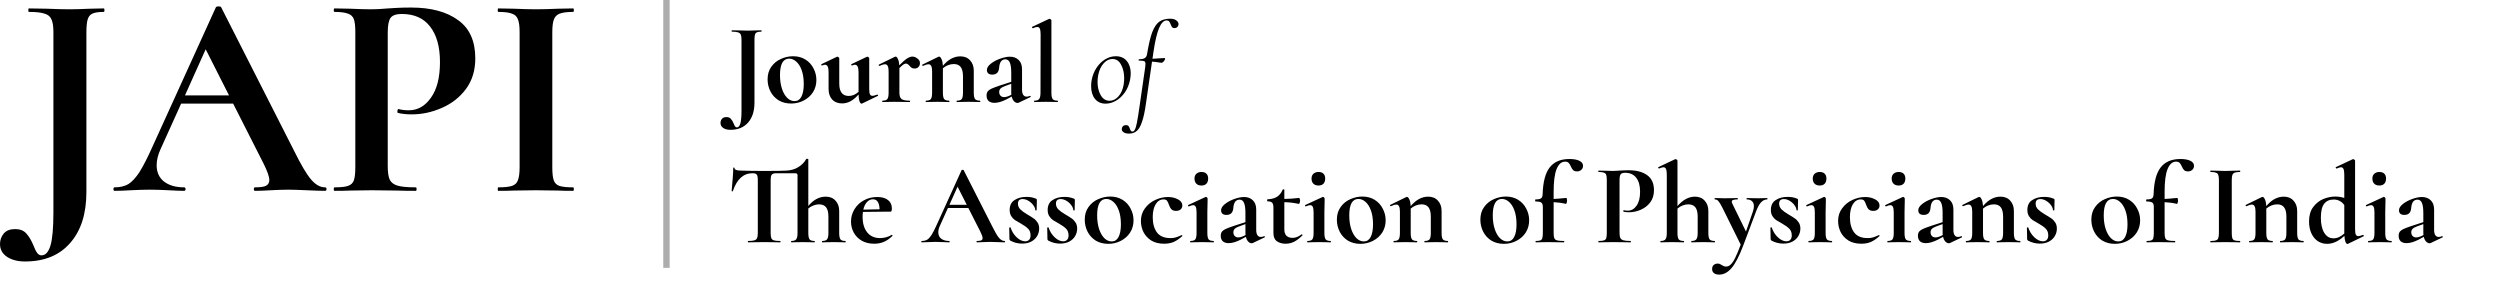 <svg width="392" height="44" viewBox="0 0 392 44" fill="none" xmlns="http://www.w3.org/2000/svg">
<line x1="104.5" x2="104.5" y2="42" stroke="#ADADAD"/>
<path d="M119.364 4.75C119.4 4.75 119.418 4.786 119.418 4.858C119.418 4.93 119.4 4.966 119.364 4.966C119.052 4.966 118.818 5.002 118.662 5.074C118.518 5.146 118.422 5.272 118.374 5.452C118.326 5.62 118.302 5.884 118.302 6.244V16.072C118.302 17.416 117.966 18.466 117.294 19.222C116.634 19.978 115.71 20.356 114.522 20.356C114.066 20.356 113.694 20.26 113.406 20.068C113.118 19.876 112.974 19.612 112.974 19.276C112.974 19.036 113.052 18.82 113.208 18.628C113.364 18.448 113.598 18.358 113.91 18.358C114.21 18.358 114.438 18.448 114.594 18.628C114.762 18.808 114.912 19.06 115.044 19.384C115.116 19.576 115.188 19.72 115.26 19.816C115.332 19.924 115.422 19.978 115.53 19.978C115.782 19.978 115.968 19.774 116.088 19.366C116.208 18.958 116.268 18.28 116.268 17.332V6.208C116.268 5.848 116.226 5.584 116.142 5.416C116.07 5.248 115.932 5.134 115.728 5.074C115.524 5.002 115.2 4.966 114.756 4.966C114.732 4.966 114.72 4.93 114.72 4.858C114.72 4.786 114.732 4.75 114.756 4.75L115.872 4.768C116.448 4.792 116.91 4.804 117.258 4.804C117.594 4.804 118.014 4.792 118.518 4.768L119.364 4.75ZM124.049 16.234C123.305 16.234 122.651 16.066 122.087 15.73C121.535 15.382 121.109 14.92 120.809 14.344C120.509 13.756 120.359 13.12 120.359 12.436C120.359 11.656 120.557 10.996 120.953 10.456C121.349 9.904 121.853 9.496 122.465 9.232C123.077 8.956 123.707 8.818 124.355 8.818C125.099 8.818 125.747 8.992 126.299 9.34C126.851 9.688 127.271 10.15 127.559 10.726C127.859 11.29 128.009 11.896 128.009 12.544C128.009 13.264 127.829 13.906 127.469 14.47C127.109 15.022 126.623 15.454 126.011 15.766C125.411 16.078 124.757 16.234 124.049 16.234ZM124.589 15.856C125.057 15.856 125.411 15.628 125.651 15.172C125.903 14.704 126.029 14.038 126.029 13.174C126.029 12.334 125.921 11.614 125.705 11.014C125.489 10.414 125.207 9.964 124.859 9.664C124.511 9.352 124.139 9.196 123.743 9.196C122.783 9.196 122.303 10.054 122.303 11.77C122.303 12.574 122.405 13.288 122.609 13.912C122.813 14.524 123.089 15.004 123.437 15.352C123.785 15.688 124.169 15.856 124.589 15.856ZM137.572 14.83C137.608 14.83 137.638 14.86 137.662 14.92C137.698 14.98 137.698 15.016 137.662 15.028L135.178 16.234C135.154 16.246 135.124 16.252 135.088 16.252C134.968 16.252 134.86 16.126 134.764 15.874C134.68 15.61 134.632 15.256 134.62 14.812C133.828 15.748 132.97 16.216 132.046 16.216C131.386 16.216 130.864 16.012 130.48 15.604C130.108 15.184 129.922 14.638 129.922 13.966V11.32C129.922 10.54 129.736 10.15 129.364 10.15C129.232 10.15 129.082 10.192 128.914 10.276H128.896C128.848 10.276 128.812 10.246 128.788 10.186C128.764 10.114 128.77 10.072 128.806 10.06L131.218 8.908L131.308 8.89C131.368 8.89 131.428 8.92 131.488 8.98C131.56 9.028 131.596 9.076 131.596 9.124V13.102C131.596 14.398 132.094 15.046 133.09 15.046C133.354 15.046 133.618 14.992 133.882 14.884C134.158 14.764 134.404 14.602 134.62 14.398V11.32C134.62 10.54 134.434 10.15 134.062 10.15C133.93 10.15 133.774 10.192 133.594 10.276H133.576C133.54 10.276 133.51 10.246 133.486 10.186C133.462 10.114 133.468 10.072 133.504 10.06L135.916 8.908C135.94 8.896 135.97 8.89 136.006 8.89C136.066 8.89 136.126 8.92 136.186 8.98C136.258 9.028 136.294 9.076 136.294 9.124V13.912C136.294 14.32 136.33 14.608 136.402 14.776C136.486 14.944 136.618 15.028 136.798 15.028C136.966 15.028 137.212 14.962 137.536 14.83H137.572ZM143.06 8.872C143.336 8.872 143.6 8.974 143.852 9.178C144.116 9.37 144.248 9.604 144.248 9.88C144.248 10.132 144.17 10.342 144.014 10.51C143.858 10.666 143.654 10.744 143.402 10.744C143.222 10.744 143.072 10.708 142.952 10.636C142.844 10.564 142.73 10.456 142.61 10.312C142.502 10.192 142.406 10.108 142.322 10.06C142.25 10 142.16 9.97 142.052 9.97C141.932 9.97 141.8 10.018 141.656 10.114C141.524 10.198 141.314 10.384 141.026 10.672V14.542C141.026 15.022 141.14 15.352 141.368 15.532C141.596 15.7 142.016 15.784 142.628 15.784C142.676 15.784 142.7 15.82 142.7 15.892C142.7 15.964 142.676 16 142.628 16C142.208 16 141.878 15.994 141.638 15.982L140.18 15.964L139.118 15.982C138.938 15.994 138.692 16 138.38 16C138.344 16 138.326 15.964 138.326 15.892C138.326 15.82 138.344 15.784 138.38 15.784C138.752 15.784 139.004 15.7 139.136 15.532C139.268 15.352 139.334 15.022 139.334 14.542V11.158C139.334 10.786 139.286 10.516 139.19 10.348C139.106 10.168 138.968 10.078 138.776 10.078C138.572 10.078 138.284 10.162 137.912 10.33H137.876C137.84 10.33 137.81 10.3 137.786 10.24C137.774 10.18 137.78 10.144 137.804 10.132L140.306 8.908C140.378 8.884 140.42 8.872 140.432 8.872C140.564 8.872 140.684 8.998 140.792 9.25C140.912 9.49 140.984 9.82 141.008 10.24C141.5 9.736 141.902 9.382 142.214 9.178C142.538 8.974 142.82 8.872 143.06 8.872ZM153.66 15.784C153.696 15.784 153.714 15.82 153.714 15.892C153.714 15.964 153.696 16 153.66 16C153.348 16 153.102 15.994 152.922 15.982L151.842 15.964L150.798 15.982C150.606 15.994 150.354 16 150.042 16C150.006 16 149.988 15.964 149.988 15.892C149.988 15.82 150.006 15.784 150.042 15.784C150.414 15.784 150.666 15.7 150.798 15.532C150.93 15.352 150.996 15.022 150.996 14.542V11.95C150.996 11.302 150.876 10.822 150.636 10.51C150.408 10.198 150.042 10.042 149.538 10.042C149.25 10.042 148.95 10.102 148.638 10.222C148.338 10.342 148.074 10.504 147.846 10.708V14.542C147.846 15.022 147.912 15.352 148.044 15.532C148.188 15.7 148.446 15.784 148.818 15.784C148.854 15.784 148.872 15.82 148.872 15.892C148.872 15.964 148.854 16 148.818 16C148.506 16 148.26 15.994 148.08 15.982L147 15.964L145.938 15.982C145.758 15.994 145.512 16 145.2 16C145.164 16 145.146 15.964 145.146 15.892C145.146 15.82 145.164 15.784 145.2 15.784C145.572 15.784 145.824 15.7 145.956 15.532C146.088 15.352 146.154 15.022 146.154 14.542V11.158C146.154 10.786 146.106 10.516 146.01 10.348C145.926 10.168 145.788 10.078 145.596 10.078C145.392 10.078 145.104 10.162 144.732 10.33H144.696C144.66 10.33 144.63 10.3 144.606 10.24C144.594 10.18 144.6 10.144 144.624 10.132L147.126 8.908C147.198 8.884 147.24 8.872 147.252 8.872C147.384 8.872 147.51 9.004 147.63 9.268C147.75 9.52 147.822 9.868 147.846 10.312C148.674 9.328 149.586 8.836 150.582 8.836C151.23 8.836 151.74 9.046 152.112 9.466C152.496 9.874 152.688 10.414 152.688 11.086V14.542C152.688 15.022 152.754 15.352 152.886 15.532C153.03 15.7 153.288 15.784 153.66 15.784ZM161.515 15.028C161.563 15.028 161.593 15.058 161.605 15.118C161.629 15.166 161.617 15.202 161.569 15.226L159.715 16.108C159.667 16.132 159.607 16.144 159.535 16.144C159.355 16.144 159.175 16.054 158.995 15.874C158.827 15.694 158.707 15.448 158.635 15.136L157.807 15.586C157.495 15.742 157.171 15.874 156.835 15.982C156.499 16.078 156.199 16.126 155.935 16.126C155.551 16.126 155.245 16.03 155.017 15.838C154.801 15.634 154.693 15.346 154.693 14.974C154.693 14.698 154.759 14.476 154.891 14.308C155.035 14.14 155.233 14.002 155.485 13.894C155.749 13.774 156.163 13.618 156.727 13.426L158.563 12.832V11.41C158.563 10.69 158.491 10.162 158.347 9.826C158.203 9.478 157.969 9.304 157.645 9.304C157.357 9.304 157.129 9.412 156.961 9.628C156.793 9.844 156.691 10.198 156.655 10.69C156.583 11.362 156.229 11.698 155.593 11.698C155.029 11.698 154.747 11.452 154.747 10.96C154.747 10.636 154.951 10.312 155.359 9.988C155.767 9.664 156.259 9.4 156.835 9.196C157.411 8.992 157.915 8.89 158.347 8.89C158.911 8.89 159.367 9.058 159.715 9.394C160.075 9.73 160.255 10.222 160.255 10.87V14.056C160.255 14.404 160.315 14.674 160.435 14.866C160.567 15.058 160.747 15.154 160.975 15.154C161.143 15.154 161.317 15.112 161.497 15.028H161.515ZM158.581 14.848C158.569 14.764 158.563 14.638 158.563 14.47V13.138L157.573 13.498C157.249 13.618 157.015 13.75 156.871 13.894C156.739 14.038 156.673 14.212 156.673 14.416C156.673 14.668 156.745 14.866 156.889 15.01C157.033 15.154 157.213 15.226 157.429 15.226C157.693 15.226 157.999 15.142 158.347 14.974L158.581 14.848ZM162.179 16C162.155 16 162.143 15.964 162.143 15.892C162.143 15.82 162.155 15.784 162.179 15.784C162.551 15.784 162.803 15.7 162.935 15.532C163.079 15.352 163.151 15.022 163.151 14.542L163.169 5.398C163.169 4.978 163.127 4.678 163.043 4.498C162.971 4.318 162.839 4.228 162.647 4.228C162.491 4.228 162.263 4.294 161.963 4.426H161.945C161.909 4.426 161.873 4.396 161.837 4.336C161.813 4.264 161.813 4.222 161.837 4.21L164.483 2.968L164.555 2.95C164.615 2.95 164.681 2.98 164.753 3.04C164.825 3.088 164.861 3.136 164.861 3.184V14.542C164.861 15.022 164.927 15.352 165.059 15.532C165.191 15.7 165.443 15.784 165.815 15.784C165.863 15.784 165.887 15.82 165.887 15.892C165.887 15.964 165.863 16 165.815 16C165.515 16 165.275 15.994 165.095 15.982L163.997 15.964L162.917 15.982C162.737 15.994 162.491 16 162.179 16ZM173.356 16.252C172.648 16.252 172.09 16 171.682 15.496C171.286 14.992 171.088 14.332 171.088 13.516C171.088 13.144 171.118 12.814 171.178 12.526C171.31 11.83 171.562 11.2 171.934 10.636C172.306 10.072 172.756 9.628 173.284 9.304C173.812 8.98 174.37 8.818 174.958 8.818C175.702 8.818 176.278 9.07 176.686 9.574C177.094 10.066 177.298 10.708 177.298 11.5C177.298 11.836 177.262 12.178 177.19 12.526C177.046 13.258 176.776 13.912 176.38 14.488C175.984 15.052 175.516 15.49 174.976 15.802C174.448 16.102 173.908 16.252 173.356 16.252ZM173.986 15.802C174.49 15.802 174.946 15.58 175.354 15.136C175.762 14.692 176.038 14.086 176.182 13.318C176.242 12.934 176.272 12.586 176.272 12.274C176.272 11.446 176.11 10.738 175.786 10.15C175.474 9.55 175.024 9.25 174.436 9.25C173.92 9.25 173.458 9.478 173.05 9.934C172.642 10.378 172.36 10.984 172.204 11.752C172.132 12.112 172.096 12.478 172.096 12.85C172.096 13.654 172.264 14.35 172.6 14.938C172.936 15.514 173.398 15.802 173.986 15.802ZM183.498 2.932C183.918 2.932 184.242 3.028 184.47 3.22C184.71 3.4 184.818 3.616 184.794 3.868C184.758 4.048 184.68 4.186 184.56 4.282C184.452 4.366 184.32 4.408 184.164 4.408C183.996 4.408 183.87 4.36 183.786 4.264C183.714 4.168 183.636 4.012 183.552 3.796C183.48 3.604 183.402 3.46 183.318 3.364C183.234 3.256 183.108 3.202 182.94 3.202C182.472 3.202 182.07 3.61 181.734 4.426C181.398 5.242 181.11 6.466 180.87 8.098L180.708 9.214L181.86 9.142L182.562 9.106C182.67 9.106 182.712 9.16 182.688 9.268C182.652 9.388 182.568 9.52 182.436 9.664C182.316 9.796 182.196 9.856 182.076 9.844L181.698 9.79C181.302 9.718 180.948 9.676 180.636 9.664L179.664 16.378C179.496 17.542 179.298 18.448 179.07 19.096C178.854 19.756 178.584 20.23 178.26 20.518C177.948 20.806 177.54 20.95 177.036 20.95C176.64 20.95 176.346 20.872 176.154 20.716C175.95 20.572 175.866 20.392 175.902 20.176C175.914 20.008 175.98 19.87 176.1 19.762C176.22 19.666 176.37 19.618 176.55 19.618C176.73 19.618 176.862 19.666 176.946 19.762C177.03 19.858 177.102 19.996 177.162 20.176C177.21 20.332 177.264 20.446 177.324 20.518C177.372 20.59 177.456 20.626 177.576 20.626C177.72 20.626 177.84 20.53 177.936 20.338C178.044 20.158 178.152 19.804 178.26 19.276C178.368 18.748 178.5 17.938 178.656 16.846L179.574 10.492C179.598 10.252 179.61 10.096 179.61 10.024C179.61 9.796 179.544 9.652 179.412 9.592C179.28 9.532 179.004 9.502 178.584 9.502C178.548 9.502 178.53 9.472 178.53 9.412C178.53 9.388 178.536 9.364 178.548 9.34C178.572 9.304 178.59 9.286 178.602 9.286C179.022 9.286 179.322 9.226 179.502 9.106C179.694 8.986 179.814 8.776 179.862 8.476C180.102 7 180.366 5.872 180.654 5.092C180.954 4.3 181.32 3.742 181.752 3.418C182.196 3.094 182.778 2.932 183.498 2.932ZM132.54 37.784C132.588 37.784 132.612 37.82 132.612 37.892C132.612 37.964 132.588 38 132.54 38C132.228 38 131.982 37.994 131.802 37.982L130.74 37.964L129.66 37.982C129.48 37.994 129.234 38 128.922 38C128.898 38 128.886 37.964 128.886 37.892C128.886 37.82 128.898 37.784 128.922 37.784C129.294 37.784 129.546 37.7 129.678 37.532C129.822 37.352 129.894 37.022 129.894 36.542V33.95C129.894 33.302 129.774 32.822 129.534 32.51C129.294 32.198 128.922 32.042 128.418 32.042C128.13 32.042 127.836 32.102 127.536 32.222C127.236 32.33 126.972 32.486 126.744 32.69V36.542C126.744 37.022 126.81 37.352 126.942 37.532C127.074 37.7 127.326 37.784 127.698 37.784C127.746 37.784 127.77 37.82 127.77 37.892C127.77 37.964 127.746 38 127.698 38C127.386 38 127.14 37.994 126.96 37.982L125.898 37.964L124.818 37.982C124.638 37.994 124.392 38 124.08 38C124.056 38 124.044 37.964 124.044 37.892C124.044 37.82 124.056 37.784 124.08 37.784C124.452 37.784 124.704 37.7 124.836 37.532C124.98 37.352 125.052 37.022 125.052 36.542V27.47C125.052 27.35 125.022 27.272 124.962 27.236C124.914 27.188 124.818 27.164 124.674 27.164H121.704C121.356 27.164 121.122 27.242 121.002 27.398C120.894 27.542 120.84 27.824 120.84 28.244V36.542C120.84 36.914 120.876 37.184 120.948 37.352C121.02 37.52 121.158 37.634 121.362 37.694C121.566 37.754 121.89 37.784 122.334 37.784C122.37 37.784 122.388 37.82 122.388 37.892C122.388 37.964 122.37 38 122.334 38C121.902 38 121.56 37.994 121.308 37.982L119.814 37.964L118.356 37.982C118.104 37.994 117.756 38 117.312 38C117.276 38 117.258 37.964 117.258 37.892C117.258 37.82 117.276 37.784 117.312 37.784C117.744 37.784 118.062 37.754 118.266 37.694C118.482 37.634 118.626 37.52 118.698 37.352C118.782 37.172 118.824 36.902 118.824 36.542V28.208C118.824 27.8 118.77 27.524 118.662 27.38C118.554 27.236 118.332 27.164 117.996 27.164C116.568 27.164 115.542 28.094 114.918 29.954C114.906 29.99 114.87 30.008 114.81 30.008C114.75 29.996 114.72 29.972 114.72 29.936C114.768 29.456 114.822 28.838 114.882 28.082C114.942 27.314 114.972 26.738 114.972 26.354C114.972 26.294 115.002 26.264 115.062 26.264C115.134 26.264 115.17 26.294 115.17 26.354C115.17 26.618 115.512 26.75 116.196 26.75C117.228 26.786 118.434 26.804 119.814 26.804C121.65 26.804 122.814 26.786 123.306 26.75C124.038 26.714 124.668 26.528 125.196 26.192C125.736 25.856 126.138 25.442 126.402 24.95C126.426 24.914 126.474 24.896 126.546 24.896C126.678 24.896 126.744 24.926 126.744 24.986V32.294C127.128 31.826 127.548 31.466 128.004 31.214C128.472 30.962 128.964 30.836 129.48 30.836C130.128 30.836 130.638 31.046 131.01 31.466C131.394 31.874 131.586 32.414 131.586 33.086V36.542C131.586 37.022 131.652 37.352 131.784 37.532C131.916 37.7 132.168 37.784 132.54 37.784ZM139.845 36.812C139.869 36.812 139.893 36.836 139.917 36.884C139.953 36.932 139.959 36.968 139.935 36.992C139.491 37.424 139.041 37.736 138.585 37.928C138.129 38.12 137.631 38.216 137.091 38.216C136.335 38.216 135.681 38.06 135.129 37.748C134.577 37.424 134.157 36.998 133.869 36.47C133.581 35.93 133.437 35.354 133.437 34.742C133.437 34.046 133.617 33.404 133.977 32.816C134.337 32.216 134.829 31.748 135.453 31.412C136.077 31.064 136.773 30.89 137.541 30.89C138.285 30.89 138.855 31.052 139.251 31.376C139.647 31.688 139.845 32.12 139.845 32.672C139.845 33.02 139.779 33.194 139.647 33.194H138.549L135.309 33.23C135.273 33.458 135.255 33.71 135.255 33.986C135.255 35.018 135.495 35.834 135.975 36.434C136.467 37.034 137.139 37.334 137.991 37.334C138.291 37.334 138.603 37.292 138.927 37.208C139.251 37.124 139.545 36.998 139.809 36.83L139.845 36.812ZM136.875 31.25C136.515 31.25 136.203 31.394 135.939 31.682C135.675 31.97 135.483 32.366 135.363 32.87L137.919 32.816C137.883 31.772 137.535 31.25 136.875 31.25ZM157.51 37.784C157.57 37.784 157.6 37.82 157.6 37.892C157.6 37.964 157.57 38 157.51 38C157.27 38 156.898 37.988 156.394 37.964C155.866 37.94 155.488 37.928 155.26 37.928C154.96 37.928 154.594 37.94 154.162 37.964C153.754 37.988 153.43 38 153.19 38C153.142 38 153.118 37.964 153.118 37.892C153.118 37.82 153.142 37.784 153.19 37.784C153.502 37.784 153.724 37.754 153.856 37.694C154 37.622 154.072 37.502 154.072 37.334C154.072 37.13 153.952 36.788 153.712 36.308L151.84 32.618H148.636L147.358 35.444C147.202 35.792 147.124 36.116 147.124 36.416C147.124 36.848 147.274 37.184 147.574 37.424C147.886 37.664 148.3 37.784 148.816 37.784C148.876 37.784 148.906 37.82 148.906 37.892C148.906 37.964 148.876 38 148.816 38C148.6 38 148.288 37.988 147.88 37.964C147.424 37.94 147.028 37.928 146.692 37.928C146.368 37.928 145.978 37.94 145.522 37.964C145.114 37.988 144.784 38 144.532 38C144.484 38 144.46 37.964 144.46 37.892C144.46 37.82 144.484 37.784 144.532 37.784C144.868 37.784 145.15 37.718 145.378 37.586C145.606 37.442 145.834 37.196 146.062 36.848C146.29 36.488 146.56 35.96 146.872 35.264L150.778 26.678C150.802 26.642 150.856 26.624 150.94 26.624C151.036 26.624 151.09 26.642 151.102 26.678L155.602 35.534C156.022 36.386 156.37 36.974 156.646 37.298C156.922 37.622 157.21 37.784 157.51 37.784ZM148.87 32.114H151.588L150.148 29.27L148.87 32.114ZM159.612 31.916C159.612 32.264 159.732 32.564 159.972 32.816C160.224 33.068 160.584 33.332 161.052 33.608C161.508 33.872 161.844 34.082 162.06 34.238C162.288 34.382 162.492 34.592 162.672 34.868C162.852 35.132 162.942 35.456 162.942 35.84C162.942 36.248 162.84 36.632 162.636 36.992C162.432 37.352 162.126 37.646 161.718 37.874C161.31 38.09 160.824 38.198 160.26 38.198C159.6 38.198 158.976 38.036 158.388 37.712C158.316 37.64 158.28 37.568 158.28 37.496L158.244 35.714C158.244 35.678 158.274 35.66 158.334 35.66C158.406 35.648 158.448 35.654 158.46 35.678C158.652 36.278 158.97 36.788 159.414 37.208C159.858 37.628 160.308 37.838 160.764 37.838C161.016 37.838 161.214 37.76 161.358 37.604C161.514 37.448 161.592 37.22 161.592 36.92C161.592 36.476 161.466 36.128 161.214 35.876C160.962 35.612 160.59 35.342 160.098 35.066C159.678 34.838 159.36 34.652 159.144 34.508C158.928 34.364 158.736 34.16 158.568 33.896C158.4 33.632 158.316 33.308 158.316 32.924C158.316 32.216 158.568 31.7 159.072 31.376C159.576 31.04 160.194 30.872 160.926 30.872C161.202 30.872 161.448 30.89 161.664 30.926C161.892 30.962 162.144 31.034 162.42 31.142C162.528 31.178 162.582 31.244 162.582 31.34C162.582 31.64 162.576 31.874 162.564 32.042L162.546 32.942C162.546 32.978 162.51 32.996 162.438 32.996C162.366 32.996 162.33 32.978 162.33 32.942C162.33 32.714 162.234 32.468 162.042 32.204C161.85 31.928 161.598 31.694 161.286 31.502C160.986 31.31 160.674 31.214 160.35 31.214C159.858 31.214 159.612 31.448 159.612 31.916ZM165.571 31.916C165.571 32.264 165.691 32.564 165.931 32.816C166.183 33.068 166.543 33.332 167.011 33.608C167.467 33.872 167.803 34.082 168.019 34.238C168.247 34.382 168.451 34.592 168.631 34.868C168.811 35.132 168.901 35.456 168.901 35.84C168.901 36.248 168.799 36.632 168.595 36.992C168.391 37.352 168.085 37.646 167.677 37.874C167.269 38.09 166.783 38.198 166.219 38.198C165.559 38.198 164.935 38.036 164.347 37.712C164.275 37.64 164.239 37.568 164.239 37.496L164.203 35.714C164.203 35.678 164.233 35.66 164.293 35.66C164.365 35.648 164.407 35.654 164.419 35.678C164.611 36.278 164.929 36.788 165.373 37.208C165.817 37.628 166.267 37.838 166.723 37.838C166.975 37.838 167.173 37.76 167.317 37.604C167.473 37.448 167.551 37.22 167.551 36.92C167.551 36.476 167.425 36.128 167.173 35.876C166.921 35.612 166.549 35.342 166.057 35.066C165.637 34.838 165.319 34.652 165.103 34.508C164.887 34.364 164.695 34.16 164.527 33.896C164.359 33.632 164.275 33.308 164.275 32.924C164.275 32.216 164.527 31.7 165.031 31.376C165.535 31.04 166.153 30.872 166.885 30.872C167.161 30.872 167.407 30.89 167.623 30.926C167.851 30.962 168.103 31.034 168.379 31.142C168.487 31.178 168.541 31.244 168.541 31.34C168.541 31.64 168.535 31.874 168.523 32.042L168.505 32.942C168.505 32.978 168.469 32.996 168.397 32.996C168.325 32.996 168.289 32.978 168.289 32.942C168.289 32.714 168.193 32.468 168.001 32.204C167.809 31.928 167.557 31.694 167.245 31.502C166.945 31.31 166.633 31.214 166.309 31.214C165.817 31.214 165.571 31.448 165.571 31.916ZM173.778 38.234C173.034 38.234 172.38 38.066 171.816 37.73C171.264 37.382 170.838 36.92 170.538 36.344C170.238 35.756 170.088 35.12 170.088 34.436C170.088 33.656 170.286 32.996 170.682 32.456C171.078 31.904 171.582 31.496 172.194 31.232C172.806 30.956 173.436 30.818 174.084 30.818C174.828 30.818 175.476 30.992 176.028 31.34C176.58 31.688 177 32.15 177.288 32.726C177.588 33.29 177.738 33.896 177.738 34.544C177.738 35.264 177.558 35.906 177.198 36.47C176.838 37.022 176.352 37.454 175.74 37.766C175.14 38.078 174.486 38.234 173.778 38.234ZM174.318 37.856C174.786 37.856 175.14 37.628 175.38 37.172C175.632 36.704 175.758 36.038 175.758 35.174C175.758 34.334 175.65 33.614 175.434 33.014C175.218 32.414 174.936 31.964 174.588 31.664C174.24 31.352 173.868 31.196 173.472 31.196C172.512 31.196 172.032 32.054 172.032 33.77C172.032 34.574 172.134 35.288 172.338 35.912C172.542 36.524 172.818 37.004 173.166 37.352C173.514 37.688 173.898 37.856 174.318 37.856ZM182.53 38.216C181.738 38.216 181.066 38.048 180.514 37.712C179.974 37.364 179.566 36.92 179.29 36.38C179.026 35.828 178.894 35.252 178.894 34.652C178.894 33.896 179.104 33.236 179.524 32.672C179.944 32.096 180.478 31.658 181.126 31.358C181.786 31.046 182.458 30.89 183.142 30.89C183.718 30.89 184.234 31.01 184.69 31.25C185.158 31.49 185.392 31.82 185.392 32.24C185.392 32.468 185.302 32.666 185.122 32.834C184.954 32.99 184.714 33.068 184.402 33.068C184.114 33.068 183.886 32.996 183.718 32.852C183.55 32.696 183.412 32.462 183.304 32.15C183.196 31.814 183.088 31.586 182.98 31.466C182.884 31.334 182.704 31.268 182.44 31.268C181.924 31.268 181.51 31.526 181.198 32.042C180.898 32.546 180.748 33.218 180.748 34.058C180.748 35.054 180.97 35.852 181.414 36.452C181.858 37.04 182.566 37.334 183.538 37.334C183.862 37.334 184.138 37.298 184.366 37.226C184.606 37.154 184.906 37.034 185.266 36.866H185.284C185.32 36.866 185.35 36.884 185.374 36.92C185.41 36.956 185.416 36.986 185.392 37.01C184.948 37.418 184.504 37.724 184.06 37.928C183.616 38.12 183.106 38.216 182.53 38.216ZM186.667 38C186.631 38 186.613 37.964 186.613 37.892C186.613 37.82 186.631 37.784 186.667 37.784C187.039 37.784 187.291 37.7 187.423 37.532C187.555 37.352 187.621 37.022 187.621 36.542V33.32C187.621 32.912 187.579 32.618 187.495 32.438C187.411 32.258 187.273 32.168 187.081 32.168C186.925 32.168 186.703 32.234 186.415 32.366H186.397C186.349 32.366 186.313 32.336 186.289 32.276C186.265 32.204 186.271 32.162 186.307 32.15L189.025 30.89L189.079 30.872C189.139 30.872 189.199 30.902 189.259 30.962C189.319 31.022 189.349 31.076 189.349 31.124V31.52C189.325 32 189.313 32.588 189.313 33.284V36.542C189.313 37.022 189.379 37.352 189.511 37.532C189.655 37.7 189.913 37.784 190.285 37.784C190.321 37.784 190.339 37.82 190.339 37.892C190.339 37.964 190.321 38 190.285 38C189.973 38 189.727 37.994 189.547 37.982L188.467 37.964L187.405 37.982C187.225 37.994 186.979 38 186.667 38ZM188.395 29.09C188.047 29.09 187.777 28.994 187.585 28.802C187.393 28.61 187.297 28.34 187.297 27.992C187.297 27.68 187.393 27.434 187.585 27.254C187.789 27.062 188.059 26.966 188.395 26.966C188.731 26.966 188.989 27.056 189.169 27.236C189.349 27.416 189.439 27.668 189.439 27.992C189.439 28.34 189.349 28.61 189.169 28.802C188.989 28.994 188.731 29.09 188.395 29.09ZM198.235 37.028C198.283 37.028 198.313 37.058 198.325 37.118C198.349 37.166 198.337 37.202 198.289 37.226L196.435 38.108C196.387 38.132 196.327 38.144 196.255 38.144C196.075 38.144 195.895 38.054 195.715 37.874C195.547 37.694 195.427 37.448 195.355 37.136L194.527 37.586C194.215 37.742 193.891 37.874 193.555 37.982C193.219 38.078 192.919 38.126 192.655 38.126C192.271 38.126 191.965 38.03 191.737 37.838C191.521 37.634 191.413 37.346 191.413 36.974C191.413 36.698 191.479 36.476 191.611 36.308C191.755 36.14 191.953 36.002 192.205 35.894C192.469 35.774 192.883 35.618 193.447 35.426L195.283 34.832V33.41C195.283 32.69 195.211 32.162 195.067 31.826C194.923 31.478 194.689 31.304 194.365 31.304C194.077 31.304 193.849 31.412 193.681 31.628C193.513 31.844 193.411 32.198 193.375 32.69C193.303 33.362 192.949 33.698 192.313 33.698C191.749 33.698 191.467 33.452 191.467 32.96C191.467 32.636 191.671 32.312 192.079 31.988C192.487 31.664 192.979 31.4 193.555 31.196C194.131 30.992 194.635 30.89 195.067 30.89C195.631 30.89 196.087 31.058 196.435 31.394C196.795 31.73 196.975 32.222 196.975 32.87V36.056C196.975 36.404 197.035 36.674 197.155 36.866C197.287 37.058 197.467 37.154 197.695 37.154C197.863 37.154 198.037 37.112 198.217 37.028H198.235ZM195.301 36.848C195.289 36.764 195.283 36.638 195.283 36.47V35.138L194.293 35.498C193.969 35.618 193.735 35.75 193.591 35.894C193.459 36.038 193.393 36.212 193.393 36.416C193.393 36.668 193.465 36.866 193.609 37.01C193.753 37.154 193.933 37.226 194.149 37.226C194.413 37.226 194.719 37.142 195.067 36.974L195.301 36.848ZM204.102 36.74C204.15 36.74 204.186 36.764 204.21 36.812C204.246 36.86 204.246 36.896 204.21 36.92C203.766 37.364 203.334 37.694 202.914 37.91C202.494 38.114 202.05 38.216 201.582 38.216C201.054 38.216 200.604 38.09 200.232 37.838C199.86 37.586 199.674 37.16 199.674 36.56V32.564C199.674 32.192 199.608 31.934 199.476 31.79C199.344 31.646 199.104 31.574 198.756 31.574C198.744 31.574 198.726 31.556 198.702 31.52C198.69 31.484 198.684 31.448 198.684 31.412C198.684 31.364 198.69 31.328 198.702 31.304C198.714 31.268 198.732 31.25 198.756 31.25C199.368 31.226 199.86 31.094 200.232 30.854C200.616 30.614 200.91 30.248 201.114 29.756C201.138 29.708 201.186 29.684 201.258 29.684C201.342 29.684 201.384 29.708 201.384 29.756V31.196C202.08 31.184 202.86 31.13 203.724 31.034C203.748 31.034 203.772 31.082 203.796 31.178C203.832 31.262 203.85 31.358 203.85 31.466C203.85 31.586 203.826 31.706 203.778 31.826C203.742 31.934 203.7 31.982 203.652 31.97C202.872 31.802 202.116 31.712 201.384 31.7V35.966C201.384 36.422 201.498 36.758 201.726 36.974C201.966 37.19 202.278 37.298 202.662 37.298C203.142 37.298 203.61 37.118 204.066 36.758L204.102 36.74ZM205.018 38C204.982 38 204.964 37.964 204.964 37.892C204.964 37.82 204.982 37.784 205.018 37.784C205.39 37.784 205.642 37.7 205.774 37.532C205.906 37.352 205.972 37.022 205.972 36.542V33.32C205.972 32.912 205.93 32.618 205.846 32.438C205.762 32.258 205.624 32.168 205.432 32.168C205.276 32.168 205.054 32.234 204.766 32.366H204.748C204.7 32.366 204.664 32.336 204.64 32.276C204.616 32.204 204.622 32.162 204.658 32.15L207.376 30.89L207.43 30.872C207.49 30.872 207.55 30.902 207.61 30.962C207.67 31.022 207.7 31.076 207.7 31.124V31.52C207.676 32 207.664 32.588 207.664 33.284V36.542C207.664 37.022 207.73 37.352 207.862 37.532C208.006 37.7 208.264 37.784 208.636 37.784C208.672 37.784 208.69 37.82 208.69 37.892C208.69 37.964 208.672 38 208.636 38C208.324 38 208.078 37.994 207.898 37.982L206.818 37.964L205.756 37.982C205.576 37.994 205.33 38 205.018 38ZM206.746 29.09C206.398 29.09 206.128 28.994 205.936 28.802C205.744 28.61 205.648 28.34 205.648 27.992C205.648 27.68 205.744 27.434 205.936 27.254C206.14 27.062 206.41 26.966 206.746 26.966C207.082 26.966 207.34 27.056 207.52 27.236C207.7 27.416 207.79 27.668 207.79 27.992C207.79 28.34 207.7 28.61 207.52 28.802C207.34 28.994 207.082 29.09 206.746 29.09ZM213.311 38.234C212.567 38.234 211.913 38.066 211.349 37.73C210.797 37.382 210.371 36.92 210.071 36.344C209.771 35.756 209.621 35.12 209.621 34.436C209.621 33.656 209.819 32.996 210.215 32.456C210.611 31.904 211.115 31.496 211.727 31.232C212.339 30.956 212.969 30.818 213.617 30.818C214.361 30.818 215.009 30.992 215.561 31.34C216.113 31.688 216.533 32.15 216.821 32.726C217.121 33.29 217.271 33.896 217.271 34.544C217.271 35.264 217.091 35.906 216.731 36.47C216.371 37.022 215.885 37.454 215.273 37.766C214.673 38.078 214.019 38.234 213.311 38.234ZM213.851 37.856C214.319 37.856 214.673 37.628 214.913 37.172C215.165 36.704 215.291 36.038 215.291 35.174C215.291 34.334 215.183 33.614 214.967 33.014C214.751 32.414 214.469 31.964 214.121 31.664C213.773 31.352 213.401 31.196 213.005 31.196C212.045 31.196 211.565 32.054 211.565 33.77C211.565 34.574 211.667 35.288 211.871 35.912C212.075 36.524 212.351 37.004 212.699 37.352C213.047 37.688 213.431 37.856 213.851 37.856ZM227.014 37.784C227.05 37.784 227.068 37.82 227.068 37.892C227.068 37.964 227.05 38 227.014 38C226.702 38 226.456 37.994 226.276 37.982L225.196 37.964L224.152 37.982C223.96 37.994 223.708 38 223.396 38C223.36 38 223.342 37.964 223.342 37.892C223.342 37.82 223.36 37.784 223.396 37.784C223.768 37.784 224.02 37.7 224.152 37.532C224.284 37.352 224.35 37.022 224.35 36.542V33.95C224.35 33.302 224.23 32.822 223.99 32.51C223.762 32.198 223.396 32.042 222.892 32.042C222.604 32.042 222.304 32.102 221.992 32.222C221.692 32.342 221.428 32.504 221.2 32.708V36.542C221.2 37.022 221.266 37.352 221.398 37.532C221.542 37.7 221.8 37.784 222.172 37.784C222.208 37.784 222.226 37.82 222.226 37.892C222.226 37.964 222.208 38 222.172 38C221.86 38 221.614 37.994 221.434 37.982L220.354 37.964L219.292 37.982C219.112 37.994 218.866 38 218.554 38C218.518 38 218.5 37.964 218.5 37.892C218.5 37.82 218.518 37.784 218.554 37.784C218.926 37.784 219.178 37.7 219.31 37.532C219.442 37.352 219.508 37.022 219.508 36.542V33.158C219.508 32.786 219.46 32.516 219.364 32.348C219.28 32.168 219.142 32.078 218.95 32.078C218.746 32.078 218.458 32.162 218.086 32.33H218.05C218.014 32.33 217.984 32.3 217.96 32.24C217.948 32.18 217.954 32.144 217.978 32.132L220.48 30.908C220.552 30.884 220.594 30.872 220.606 30.872C220.738 30.872 220.864 31.004 220.984 31.268C221.104 31.52 221.176 31.868 221.2 32.312C222.028 31.328 222.94 30.836 223.936 30.836C224.584 30.836 225.094 31.046 225.466 31.466C225.85 31.874 226.042 32.414 226.042 33.086V36.542C226.042 37.022 226.108 37.352 226.24 37.532C226.384 37.7 226.642 37.784 227.014 37.784ZM235.811 38.234C235.067 38.234 234.413 38.066 233.849 37.73C233.297 37.382 232.871 36.92 232.571 36.344C232.271 35.756 232.121 35.12 232.121 34.436C232.121 33.656 232.319 32.996 232.715 32.456C233.111 31.904 233.615 31.496 234.227 31.232C234.839 30.956 235.469 30.818 236.117 30.818C236.861 30.818 237.509 30.992 238.061 31.34C238.613 31.688 239.033 32.15 239.321 32.726C239.621 33.29 239.771 33.896 239.771 34.544C239.771 35.264 239.591 35.906 239.231 36.47C238.871 37.022 238.385 37.454 237.773 37.766C237.173 38.078 236.519 38.234 235.811 38.234ZM236.351 37.856C236.819 37.856 237.173 37.628 237.413 37.172C237.665 36.704 237.791 36.038 237.791 35.174C237.791 34.334 237.683 33.614 237.467 33.014C237.251 32.414 236.969 31.964 236.621 31.664C236.273 31.352 235.901 31.196 235.505 31.196C234.545 31.196 234.065 32.054 234.065 33.77C234.065 34.574 234.167 35.288 234.371 35.912C234.575 36.524 234.851 37.004 235.199 37.352C235.547 37.688 235.931 37.856 236.351 37.856ZM246.094 24.932C246.766 24.932 247.288 25.028 247.66 25.22C248.032 25.4 248.218 25.658 248.218 25.994C248.218 26.27 248.122 26.486 247.93 26.642C247.75 26.798 247.54 26.876 247.3 26.876C247.012 26.876 246.802 26.81 246.67 26.678C246.538 26.546 246.418 26.354 246.31 26.102C246.202 25.85 246.088 25.664 245.968 25.544C245.848 25.412 245.656 25.346 245.392 25.346C244.84 25.346 244.402 25.73 244.078 26.498C243.766 27.266 243.61 28.466 243.61 30.098V31.196C243.982 31.184 244.642 31.13 245.59 31.034C245.626 31.034 245.656 31.082 245.68 31.178C245.704 31.262 245.716 31.358 245.716 31.466C245.716 31.586 245.692 31.706 245.644 31.826C245.608 31.934 245.572 31.982 245.536 31.97C244.96 31.826 244.318 31.736 243.61 31.7V36.542C243.61 36.914 243.646 37.184 243.718 37.352C243.79 37.52 243.934 37.634 244.15 37.694C244.378 37.754 244.732 37.784 245.212 37.784C245.26 37.784 245.284 37.82 245.284 37.892C245.284 37.964 245.26 38 245.212 38L243.97 37.982C243.694 37.97 243.286 37.964 242.746 37.964L241.648 37.982C241.456 37.994 241.186 38 240.838 38C240.79 38 240.766 37.964 240.766 37.892C240.766 37.82 240.79 37.784 240.838 37.784C241.15 37.784 241.378 37.754 241.522 37.694C241.678 37.634 241.78 37.52 241.828 37.352C241.888 37.172 241.918 36.902 241.918 36.542V32.492C241.918 32.12 241.84 31.88 241.684 31.772C241.528 31.652 241.222 31.592 240.766 31.592C240.73 31.592 240.712 31.538 240.712 31.43C240.712 31.322 240.73 31.268 240.766 31.268C241.186 31.268 241.474 31.214 241.63 31.106C241.786 30.986 241.87 30.776 241.882 30.476C241.942 28.52 242.314 27.11 242.998 26.246C243.682 25.37 244.714 24.932 246.094 24.932ZM253.943 36.47C253.943 36.854 253.985 37.136 254.069 37.316C254.153 37.484 254.309 37.604 254.537 37.676C254.777 37.748 255.155 37.784 255.671 37.784C255.707 37.784 255.725 37.82 255.725 37.892C255.725 37.964 255.707 38 255.671 38C255.179 38 254.795 37.994 254.519 37.982L252.953 37.964L251.639 37.982C251.399 37.994 251.075 38 250.667 38C250.631 38 250.613 37.964 250.613 37.892C250.613 37.82 250.631 37.784 250.667 37.784C251.051 37.784 251.327 37.754 251.495 37.694C251.675 37.634 251.795 37.52 251.855 37.352C251.915 37.172 251.945 36.902 251.945 36.542V28.208C251.945 27.848 251.915 27.584 251.855 27.416C251.795 27.248 251.675 27.134 251.495 27.074C251.315 27.002 251.039 26.966 250.667 26.966C250.631 26.966 250.613 26.93 250.613 26.858C250.613 26.786 250.631 26.75 250.667 26.75L251.621 26.768C252.173 26.792 252.611 26.804 252.935 26.804C253.223 26.804 253.565 26.786 253.961 26.75C254.117 26.738 254.315 26.726 254.555 26.714C254.795 26.702 255.071 26.696 255.383 26.696C256.607 26.696 257.573 26.954 258.281 27.47C258.989 27.974 259.343 28.76 259.343 29.828C259.343 30.572 259.151 31.202 258.767 31.718C258.383 32.234 257.885 32.624 257.273 32.888C256.673 33.152 256.055 33.284 255.419 33.284C255.095 33.284 254.813 33.254 254.573 33.194C254.549 33.194 254.537 33.164 254.537 33.104C254.537 33.068 254.543 33.032 254.555 32.996C254.579 32.96 254.603 32.948 254.627 32.96C254.807 33.008 255.011 33.032 255.239 33.032C255.791 33.032 256.247 32.774 256.607 32.258C256.979 31.742 257.165 31.01 257.165 30.062C257.165 29.114 256.961 28.382 256.553 27.866C256.157 27.35 255.575 27.092 254.807 27.092C254.471 27.092 254.243 27.17 254.123 27.326C254.003 27.482 253.943 27.788 253.943 28.244V36.47ZM268.842 37.784C268.89 37.784 268.914 37.82 268.914 37.892C268.914 37.964 268.89 38 268.842 38C268.53 38 268.278 37.994 268.086 37.982L267.042 37.964L265.962 37.982C265.782 37.994 265.536 38 265.224 38C265.2 38 265.188 37.964 265.188 37.892C265.188 37.82 265.2 37.784 265.224 37.784C265.596 37.784 265.848 37.7 265.98 37.532C266.124 37.352 266.196 37.022 266.196 36.542V33.95C266.196 33.302 266.076 32.822 265.836 32.51C265.596 32.198 265.224 32.042 264.72 32.042C264.432 32.042 264.132 32.102 263.82 32.222C263.52 32.342 263.256 32.504 263.028 32.708V36.542C263.028 37.022 263.094 37.352 263.226 37.532C263.37 37.7 263.628 37.784 264 37.784C264.048 37.784 264.072 37.82 264.072 37.892C264.072 37.964 264.048 38 264 38C263.688 38 263.436 37.994 263.244 37.982L262.2 37.964L261.12 37.982C260.94 37.994 260.694 38 260.382 38C260.358 38 260.346 37.964 260.346 37.892C260.346 37.82 260.358 37.784 260.382 37.784C260.754 37.784 261.006 37.7 261.138 37.532C261.282 37.352 261.354 37.022 261.354 36.542V27.398C261.354 26.978 261.312 26.678 261.228 26.498C261.156 26.318 261.024 26.228 260.832 26.228C260.664 26.228 260.436 26.294 260.148 26.426H260.13C260.094 26.426 260.058 26.396 260.022 26.336C259.998 26.264 259.998 26.222 260.022 26.21L262.65 24.968L262.74 24.95C262.8 24.95 262.86 24.98 262.92 25.04C262.992 25.088 263.028 25.136 263.028 25.184V32.312C263.88 31.328 264.792 30.836 265.764 30.836C266.412 30.836 266.922 31.046 267.294 31.466C267.678 31.874 267.87 32.414 267.87 33.086V36.542C267.87 37.022 267.936 37.352 268.068 37.532C268.212 37.7 268.47 37.784 268.842 37.784ZM277.1 31.052C277.124 31.052 277.136 31.088 277.136 31.16C277.136 31.232 277.124 31.268 277.1 31.268C276.716 31.268 276.38 31.436 276.092 31.772C275.816 32.096 275.564 32.57 275.336 33.194L273.338 38.504C272.702 40.184 272.09 41.36 271.502 42.032C270.926 42.716 270.284 43.058 269.576 43.058C269.216 43.058 268.94 42.98 268.748 42.824C268.556 42.68 268.46 42.464 268.46 42.176C268.46 41.9 268.544 41.69 268.712 41.546C268.88 41.402 269.084 41.33 269.324 41.33C269.456 41.33 269.564 41.348 269.648 41.384C269.744 41.42 269.858 41.48 269.99 41.564C270.218 41.72 270.434 41.798 270.638 41.798C270.914 41.798 271.16 41.69 271.376 41.474C271.604 41.27 271.838 40.922 272.078 40.43C272.318 39.95 272.606 39.26 272.942 38.36L270.062 32.546C269.798 32.03 269.588 31.688 269.432 31.52C269.288 31.352 269.108 31.268 268.892 31.268C268.856 31.268 268.838 31.232 268.838 31.16C268.838 31.088 268.856 31.052 268.892 31.052C269.228 31.052 269.486 31.058 269.666 31.07L270.422 31.088L271.664 31.07C271.856 31.058 272.114 31.052 272.438 31.052C272.474 31.052 272.492 31.088 272.492 31.16C272.492 31.232 272.474 31.268 272.438 31.268C272.126 31.268 271.898 31.298 271.754 31.358C271.61 31.406 271.538 31.49 271.538 31.61C271.538 31.706 271.574 31.826 271.646 31.97L273.77 36.308L274.85 33.176C274.958 32.864 275.012 32.582 275.012 32.33C275.012 31.994 274.916 31.736 274.724 31.556C274.532 31.364 274.256 31.268 273.896 31.268C273.872 31.268 273.86 31.232 273.86 31.16C273.86 31.088 273.872 31.052 273.896 31.052C274.22 31.052 274.466 31.058 274.634 31.07L275.714 31.088L276.434 31.07C276.578 31.058 276.8 31.052 277.1 31.052ZM278.968 31.916C278.968 32.264 279.088 32.564 279.328 32.816C279.58 33.068 279.94 33.332 280.408 33.608C280.864 33.872 281.2 34.082 281.416 34.238C281.644 34.382 281.848 34.592 282.028 34.868C282.208 35.132 282.298 35.456 282.298 35.84C282.298 36.248 282.196 36.632 281.992 36.992C281.788 37.352 281.482 37.646 281.074 37.874C280.666 38.09 280.18 38.198 279.616 38.198C278.956 38.198 278.332 38.036 277.744 37.712C277.672 37.64 277.636 37.568 277.636 37.496L277.6 35.714C277.6 35.678 277.63 35.66 277.69 35.66C277.762 35.648 277.804 35.654 277.816 35.678C278.008 36.278 278.326 36.788 278.77 37.208C279.214 37.628 279.664 37.838 280.12 37.838C280.372 37.838 280.57 37.76 280.714 37.604C280.87 37.448 280.948 37.22 280.948 36.92C280.948 36.476 280.822 36.128 280.57 35.876C280.318 35.612 279.946 35.342 279.454 35.066C279.034 34.838 278.716 34.652 278.5 34.508C278.284 34.364 278.092 34.16 277.924 33.896C277.756 33.632 277.672 33.308 277.672 32.924C277.672 32.216 277.924 31.7 278.428 31.376C278.932 31.04 279.55 30.872 280.282 30.872C280.558 30.872 280.804 30.89 281.02 30.926C281.248 30.962 281.5 31.034 281.776 31.142C281.884 31.178 281.938 31.244 281.938 31.34C281.938 31.64 281.932 31.874 281.92 32.042L281.902 32.942C281.902 32.978 281.866 32.996 281.794 32.996C281.722 32.996 281.686 32.978 281.686 32.942C281.686 32.714 281.59 32.468 281.398 32.204C281.206 31.928 280.954 31.694 280.642 31.502C280.342 31.31 280.03 31.214 279.706 31.214C279.214 31.214 278.968 31.448 278.968 31.916ZM283.61 38C283.574 38 283.556 37.964 283.556 37.892C283.556 37.82 283.574 37.784 283.61 37.784C283.982 37.784 284.234 37.7 284.366 37.532C284.498 37.352 284.564 37.022 284.564 36.542V33.32C284.564 32.912 284.522 32.618 284.438 32.438C284.354 32.258 284.216 32.168 284.024 32.168C283.868 32.168 283.646 32.234 283.358 32.366H283.34C283.292 32.366 283.256 32.336 283.232 32.276C283.208 32.204 283.214 32.162 283.25 32.15L285.968 30.89L286.022 30.872C286.082 30.872 286.142 30.902 286.202 30.962C286.262 31.022 286.292 31.076 286.292 31.124V31.52C286.268 32 286.256 32.588 286.256 33.284V36.542C286.256 37.022 286.322 37.352 286.454 37.532C286.598 37.7 286.856 37.784 287.228 37.784C287.264 37.784 287.282 37.82 287.282 37.892C287.282 37.964 287.264 38 287.228 38C286.916 38 286.67 37.994 286.49 37.982L285.41 37.964L284.348 37.982C284.168 37.994 283.922 38 283.61 38ZM285.338 29.09C284.99 29.09 284.72 28.994 284.528 28.802C284.336 28.61 284.24 28.34 284.24 27.992C284.24 27.68 284.336 27.434 284.528 27.254C284.732 27.062 285.002 26.966 285.338 26.966C285.674 26.966 285.932 27.056 286.112 27.236C286.292 27.416 286.382 27.668 286.382 27.992C286.382 28.34 286.292 28.61 286.112 28.802C285.932 28.994 285.674 29.09 285.338 29.09ZM291.849 38.216C291.057 38.216 290.385 38.048 289.833 37.712C289.293 37.364 288.885 36.92 288.609 36.38C288.345 35.828 288.213 35.252 288.213 34.652C288.213 33.896 288.423 33.236 288.843 32.672C289.263 32.096 289.797 31.658 290.445 31.358C291.105 31.046 291.777 30.89 292.461 30.89C293.037 30.89 293.553 31.01 294.009 31.25C294.477 31.49 294.711 31.82 294.711 32.24C294.711 32.468 294.621 32.666 294.441 32.834C294.273 32.99 294.033 33.068 293.721 33.068C293.433 33.068 293.205 32.996 293.037 32.852C292.869 32.696 292.731 32.462 292.623 32.15C292.515 31.814 292.407 31.586 292.299 31.466C292.203 31.334 292.023 31.268 291.759 31.268C291.243 31.268 290.829 31.526 290.517 32.042C290.217 32.546 290.067 33.218 290.067 34.058C290.067 35.054 290.289 35.852 290.733 36.452C291.177 37.04 291.885 37.334 292.857 37.334C293.181 37.334 293.457 37.298 293.685 37.226C293.925 37.154 294.225 37.034 294.585 36.866H294.603C294.639 36.866 294.669 36.884 294.693 36.92C294.729 36.956 294.735 36.986 294.711 37.01C294.267 37.418 293.823 37.724 293.379 37.928C292.935 38.12 292.425 38.216 291.849 38.216ZM295.985 38C295.949 38 295.931 37.964 295.931 37.892C295.931 37.82 295.949 37.784 295.985 37.784C296.357 37.784 296.609 37.7 296.741 37.532C296.873 37.352 296.939 37.022 296.939 36.542V33.32C296.939 32.912 296.897 32.618 296.813 32.438C296.729 32.258 296.591 32.168 296.399 32.168C296.243 32.168 296.021 32.234 295.733 32.366H295.715C295.667 32.366 295.631 32.336 295.607 32.276C295.583 32.204 295.589 32.162 295.625 32.15L298.343 30.89L298.397 30.872C298.457 30.872 298.517 30.902 298.577 30.962C298.637 31.022 298.667 31.076 298.667 31.124V31.52C298.643 32 298.631 32.588 298.631 33.284V36.542C298.631 37.022 298.697 37.352 298.829 37.532C298.973 37.7 299.231 37.784 299.603 37.784C299.639 37.784 299.657 37.82 299.657 37.892C299.657 37.964 299.639 38 299.603 38C299.291 38 299.045 37.994 298.865 37.982L297.785 37.964L296.723 37.982C296.543 37.994 296.297 38 295.985 38ZM297.713 29.09C297.365 29.09 297.095 28.994 296.903 28.802C296.711 28.61 296.615 28.34 296.615 27.992C296.615 27.68 296.711 27.434 296.903 27.254C297.107 27.062 297.377 26.966 297.713 26.966C298.049 26.966 298.307 27.056 298.487 27.236C298.667 27.416 298.757 27.668 298.757 27.992C298.757 28.34 298.667 28.61 298.487 28.802C298.307 28.994 298.049 29.09 297.713 29.09ZM307.554 37.028C307.602 37.028 307.632 37.058 307.644 37.118C307.668 37.166 307.656 37.202 307.608 37.226L305.754 38.108C305.706 38.132 305.646 38.144 305.574 38.144C305.394 38.144 305.214 38.054 305.034 37.874C304.866 37.694 304.746 37.448 304.674 37.136L303.846 37.586C303.534 37.742 303.21 37.874 302.874 37.982C302.538 38.078 302.238 38.126 301.974 38.126C301.59 38.126 301.284 38.03 301.056 37.838C300.84 37.634 300.732 37.346 300.732 36.974C300.732 36.698 300.798 36.476 300.93 36.308C301.074 36.14 301.272 36.002 301.524 35.894C301.788 35.774 302.202 35.618 302.766 35.426L304.602 34.832V33.41C304.602 32.69 304.53 32.162 304.386 31.826C304.242 31.478 304.008 31.304 303.684 31.304C303.396 31.304 303.168 31.412 303 31.628C302.832 31.844 302.73 32.198 302.694 32.69C302.622 33.362 302.268 33.698 301.632 33.698C301.068 33.698 300.786 33.452 300.786 32.96C300.786 32.636 300.99 32.312 301.398 31.988C301.806 31.664 302.298 31.4 302.874 31.196C303.45 30.992 303.954 30.89 304.386 30.89C304.95 30.89 305.406 31.058 305.754 31.394C306.114 31.73 306.294 32.222 306.294 32.87V36.056C306.294 36.404 306.354 36.674 306.474 36.866C306.606 37.058 306.786 37.154 307.014 37.154C307.182 37.154 307.356 37.112 307.536 37.028H307.554ZM304.62 36.848C304.608 36.764 304.602 36.638 304.602 36.47V35.138L303.612 35.498C303.288 35.618 303.054 35.75 302.91 35.894C302.778 36.038 302.712 36.212 302.712 36.416C302.712 36.668 302.784 36.866 302.928 37.01C303.072 37.154 303.252 37.226 303.468 37.226C303.732 37.226 304.038 37.142 304.386 36.974L304.62 36.848ZM316.75 37.784C316.786 37.784 316.804 37.82 316.804 37.892C316.804 37.964 316.786 38 316.75 38C316.438 38 316.192 37.994 316.012 37.982L314.932 37.964L313.888 37.982C313.696 37.994 313.444 38 313.132 38C313.096 38 313.078 37.964 313.078 37.892C313.078 37.82 313.096 37.784 313.132 37.784C313.504 37.784 313.756 37.7 313.888 37.532C314.02 37.352 314.086 37.022 314.086 36.542V33.95C314.086 33.302 313.966 32.822 313.726 32.51C313.498 32.198 313.132 32.042 312.628 32.042C312.34 32.042 312.04 32.102 311.728 32.222C311.428 32.342 311.164 32.504 310.936 32.708V36.542C310.936 37.022 311.002 37.352 311.134 37.532C311.278 37.7 311.536 37.784 311.908 37.784C311.944 37.784 311.962 37.82 311.962 37.892C311.962 37.964 311.944 38 311.908 38C311.596 38 311.35 37.994 311.17 37.982L310.09 37.964L309.028 37.982C308.848 37.994 308.602 38 308.29 38C308.254 38 308.236 37.964 308.236 37.892C308.236 37.82 308.254 37.784 308.29 37.784C308.662 37.784 308.914 37.7 309.046 37.532C309.178 37.352 309.244 37.022 309.244 36.542V33.158C309.244 32.786 309.196 32.516 309.1 32.348C309.016 32.168 308.878 32.078 308.686 32.078C308.482 32.078 308.194 32.162 307.822 32.33H307.786C307.75 32.33 307.72 32.3 307.696 32.24C307.684 32.18 307.69 32.144 307.714 32.132L310.216 30.908C310.288 30.884 310.33 30.872 310.342 30.872C310.474 30.872 310.6 31.004 310.72 31.268C310.84 31.52 310.912 31.868 310.936 32.312C311.764 31.328 312.676 30.836 313.672 30.836C314.32 30.836 314.83 31.046 315.202 31.466C315.586 31.874 315.778 32.414 315.778 33.086V36.542C315.778 37.022 315.844 37.352 315.976 37.532C316.12 37.7 316.378 37.784 316.75 37.784ZM319.187 31.916C319.187 32.264 319.307 32.564 319.547 32.816C319.799 33.068 320.159 33.332 320.627 33.608C321.083 33.872 321.419 34.082 321.635 34.238C321.863 34.382 322.067 34.592 322.247 34.868C322.427 35.132 322.517 35.456 322.517 35.84C322.517 36.248 322.415 36.632 322.211 36.992C322.007 37.352 321.701 37.646 321.293 37.874C320.885 38.09 320.399 38.198 319.835 38.198C319.175 38.198 318.551 38.036 317.963 37.712C317.891 37.64 317.855 37.568 317.855 37.496L317.819 35.714C317.819 35.678 317.849 35.66 317.909 35.66C317.981 35.648 318.023 35.654 318.035 35.678C318.227 36.278 318.545 36.788 318.989 37.208C319.433 37.628 319.883 37.838 320.339 37.838C320.591 37.838 320.789 37.76 320.933 37.604C321.089 37.448 321.167 37.22 321.167 36.92C321.167 36.476 321.041 36.128 320.789 35.876C320.537 35.612 320.165 35.342 319.673 35.066C319.253 34.838 318.935 34.652 318.719 34.508C318.503 34.364 318.311 34.16 318.143 33.896C317.975 33.632 317.891 33.308 317.891 32.924C317.891 32.216 318.143 31.7 318.647 31.376C319.151 31.04 319.769 30.872 320.501 30.872C320.777 30.872 321.023 30.89 321.239 30.926C321.467 30.962 321.719 31.034 321.995 31.142C322.103 31.178 322.157 31.244 322.157 31.34C322.157 31.64 322.151 31.874 322.139 32.042L322.121 32.942C322.121 32.978 322.085 32.996 322.013 32.996C321.941 32.996 321.905 32.978 321.905 32.942C321.905 32.714 321.809 32.468 321.617 32.204C321.425 31.928 321.173 31.694 320.861 31.502C320.561 31.31 320.249 31.214 319.925 31.214C319.433 31.214 319.187 31.448 319.187 31.916ZM331.612 38.234C330.868 38.234 330.214 38.066 329.65 37.73C329.098 37.382 328.672 36.92 328.372 36.344C328.072 35.756 327.922 35.12 327.922 34.436C327.922 33.656 328.12 32.996 328.516 32.456C328.912 31.904 329.416 31.496 330.028 31.232C330.64 30.956 331.27 30.818 331.918 30.818C332.662 30.818 333.31 30.992 333.862 31.34C334.414 31.688 334.834 32.15 335.122 32.726C335.422 33.29 335.572 33.896 335.572 34.544C335.572 35.264 335.392 35.906 335.032 36.47C334.672 37.022 334.186 37.454 333.574 37.766C332.974 38.078 332.32 38.234 331.612 38.234ZM332.152 37.856C332.62 37.856 332.974 37.628 333.214 37.172C333.466 36.704 333.592 36.038 333.592 35.174C333.592 34.334 333.484 33.614 333.268 33.014C333.052 32.414 332.77 31.964 332.422 31.664C332.074 31.352 331.702 31.196 331.306 31.196C330.346 31.196 329.866 32.054 329.866 33.77C329.866 34.574 329.968 35.288 330.172 35.912C330.376 36.524 330.652 37.004 331 37.352C331.348 37.688 331.732 37.856 332.152 37.856ZM341.894 24.932C342.566 24.932 343.088 25.028 343.46 25.22C343.832 25.4 344.018 25.658 344.018 25.994C344.018 26.27 343.922 26.486 343.73 26.642C343.55 26.798 343.34 26.876 343.1 26.876C342.812 26.876 342.602 26.81 342.47 26.678C342.338 26.546 342.218 26.354 342.11 26.102C342.002 25.85 341.888 25.664 341.768 25.544C341.648 25.412 341.456 25.346 341.192 25.346C340.64 25.346 340.202 25.73 339.878 26.498C339.566 27.266 339.41 28.466 339.41 30.098V31.196C339.782 31.184 340.442 31.13 341.39 31.034C341.426 31.034 341.456 31.082 341.48 31.178C341.504 31.262 341.516 31.358 341.516 31.466C341.516 31.586 341.492 31.706 341.444 31.826C341.408 31.934 341.372 31.982 341.336 31.97C340.76 31.826 340.118 31.736 339.41 31.7V36.542C339.41 36.914 339.446 37.184 339.518 37.352C339.59 37.52 339.734 37.634 339.95 37.694C340.178 37.754 340.532 37.784 341.012 37.784C341.06 37.784 341.084 37.82 341.084 37.892C341.084 37.964 341.06 38 341.012 38L339.77 37.982C339.494 37.97 339.086 37.964 338.546 37.964L337.448 37.982C337.256 37.994 336.986 38 336.638 38C336.59 38 336.566 37.964 336.566 37.892C336.566 37.82 336.59 37.784 336.638 37.784C336.95 37.784 337.178 37.754 337.322 37.694C337.478 37.634 337.58 37.52 337.628 37.352C337.688 37.172 337.718 36.902 337.718 36.542V32.492C337.718 32.12 337.64 31.88 337.484 31.772C337.328 31.652 337.022 31.592 336.566 31.592C336.53 31.592 336.512 31.538 336.512 31.43C336.512 31.322 336.53 31.268 336.566 31.268C336.986 31.268 337.274 31.214 337.43 31.106C337.586 30.986 337.67 30.776 337.682 30.476C337.742 28.52 338.114 27.11 338.798 26.246C339.482 25.37 340.514 24.932 341.894 24.932ZM349.941 36.542C349.941 36.914 349.971 37.184 350.031 37.352C350.091 37.52 350.205 37.634 350.373 37.694C350.553 37.754 350.835 37.784 351.219 37.784C351.255 37.784 351.273 37.82 351.273 37.892C351.273 37.964 351.255 38 351.219 38C350.823 38 350.511 37.994 350.283 37.982L348.915 37.964L347.583 37.982C347.343 37.994 347.019 38 346.611 38C346.587 38 346.575 37.964 346.575 37.892C346.575 37.82 346.587 37.784 346.611 37.784C346.995 37.784 347.277 37.754 347.457 37.694C347.637 37.634 347.757 37.52 347.817 37.352C347.889 37.172 347.925 36.902 347.925 36.542V28.208C347.925 27.848 347.889 27.584 347.817 27.416C347.757 27.248 347.637 27.134 347.457 27.074C347.277 27.002 346.995 26.966 346.611 26.966C346.587 26.966 346.575 26.93 346.575 26.858C346.575 26.786 346.587 26.75 346.611 26.75L347.583 26.768C348.135 26.792 348.579 26.804 348.915 26.804C349.287 26.804 349.749 26.792 350.301 26.768L351.219 26.75C351.255 26.75 351.273 26.786 351.273 26.858C351.273 26.93 351.255 26.966 351.219 26.966C350.847 26.966 350.571 27.002 350.391 27.074C350.211 27.146 350.091 27.272 350.031 27.452C349.971 27.62 349.941 27.884 349.941 28.244V36.542ZM361.17 37.784C361.206 37.784 361.224 37.82 361.224 37.892C361.224 37.964 361.206 38 361.17 38C360.858 38 360.612 37.994 360.432 37.982L359.352 37.964L358.308 37.982C358.116 37.994 357.864 38 357.552 38C357.516 38 357.498 37.964 357.498 37.892C357.498 37.82 357.516 37.784 357.552 37.784C357.924 37.784 358.176 37.7 358.308 37.532C358.44 37.352 358.506 37.022 358.506 36.542V33.95C358.506 33.302 358.386 32.822 358.146 32.51C357.918 32.198 357.552 32.042 357.048 32.042C356.76 32.042 356.46 32.102 356.148 32.222C355.848 32.342 355.584 32.504 355.356 32.708V36.542C355.356 37.022 355.422 37.352 355.554 37.532C355.698 37.7 355.956 37.784 356.328 37.784C356.364 37.784 356.382 37.82 356.382 37.892C356.382 37.964 356.364 38 356.328 38C356.016 38 355.77 37.994 355.59 37.982L354.51 37.964L353.448 37.982C353.268 37.994 353.022 38 352.71 38C352.674 38 352.656 37.964 352.656 37.892C352.656 37.82 352.674 37.784 352.71 37.784C353.082 37.784 353.334 37.7 353.466 37.532C353.598 37.352 353.664 37.022 353.664 36.542V33.158C353.664 32.786 353.616 32.516 353.52 32.348C353.436 32.168 353.298 32.078 353.106 32.078C352.902 32.078 352.614 32.162 352.242 32.33H352.206C352.17 32.33 352.14 32.3 352.116 32.24C352.104 32.18 352.11 32.144 352.134 32.132L354.636 30.908C354.708 30.884 354.75 30.872 354.762 30.872C354.894 30.872 355.02 31.004 355.14 31.268C355.26 31.52 355.332 31.868 355.356 32.312C356.184 31.328 357.096 30.836 358.092 30.836C358.74 30.836 359.25 31.046 359.622 31.466C360.006 31.874 360.198 32.414 360.198 33.086V36.542C360.198 37.022 360.264 37.352 360.396 37.532C360.54 37.7 360.798 37.784 361.17 37.784ZM370.536 36.83C370.572 36.83 370.602 36.86 370.626 36.92C370.662 36.98 370.668 37.016 370.644 37.028L368.16 38.234L368.07 38.252C367.962 38.252 367.86 38.138 367.764 37.91C367.68 37.682 367.626 37.37 367.602 36.974C366.714 37.814 365.808 38.234 364.884 38.234C364.356 38.234 363.876 38.096 363.444 37.82C363.024 37.544 362.688 37.142 362.436 36.614C362.184 36.074 362.058 35.444 362.058 34.724C362.058 33.812 362.268 33.068 362.688 32.492C363.12 31.904 363.648 31.478 364.272 31.214C364.908 30.95 365.544 30.818 366.18 30.818C366.624 30.818 367.092 30.89 367.584 31.034V27.398C367.584 26.978 367.542 26.678 367.458 26.498C367.386 26.318 367.254 26.228 367.062 26.228C366.906 26.228 366.684 26.294 366.396 26.426H366.378C366.33 26.426 366.288 26.396 366.252 26.336C366.228 26.264 366.228 26.222 366.252 26.21L368.898 24.968L368.97 24.95C369.03 24.95 369.096 24.98 369.168 25.04C369.24 25.088 369.276 25.136 369.276 25.184V35.912C369.276 36.32 369.312 36.608 369.384 36.776C369.468 36.944 369.6 37.028 369.78 37.028C369.936 37.028 370.182 36.962 370.518 36.83H370.536ZM365.874 37.37C366.474 37.37 367.044 37.118 367.584 36.614V36.524V32.15C367.368 31.85 367.122 31.634 366.846 31.502C366.582 31.358 366.27 31.286 365.91 31.286C365.262 31.286 364.764 31.514 364.416 31.97C364.08 32.414 363.912 33.14 363.912 34.148C363.912 35.156 364.092 35.948 364.452 36.524C364.812 37.088 365.286 37.37 365.874 37.37ZM371.36 38C371.324 38 371.306 37.964 371.306 37.892C371.306 37.82 371.324 37.784 371.36 37.784C371.732 37.784 371.984 37.7 372.116 37.532C372.248 37.352 372.314 37.022 372.314 36.542V33.32C372.314 32.912 372.272 32.618 372.188 32.438C372.104 32.258 371.966 32.168 371.774 32.168C371.618 32.168 371.396 32.234 371.108 32.366H371.09C371.042 32.366 371.006 32.336 370.982 32.276C370.958 32.204 370.964 32.162 371 32.15L373.718 30.89L373.772 30.872C373.832 30.872 373.892 30.902 373.952 30.962C374.012 31.022 374.042 31.076 374.042 31.124V31.52C374.018 32 374.006 32.588 374.006 33.284V36.542C374.006 37.022 374.072 37.352 374.204 37.532C374.348 37.7 374.606 37.784 374.978 37.784C375.014 37.784 375.032 37.82 375.032 37.892C375.032 37.964 375.014 38 374.978 38C374.666 38 374.42 37.994 374.24 37.982L373.16 37.964L372.098 37.982C371.918 37.994 371.672 38 371.36 38ZM373.088 29.09C372.74 29.09 372.47 28.994 372.278 28.802C372.086 28.61 371.99 28.34 371.99 27.992C371.99 27.68 372.086 27.434 372.278 27.254C372.482 27.062 372.752 26.966 373.088 26.966C373.424 26.966 373.682 27.056 373.862 27.236C374.042 27.416 374.132 27.668 374.132 27.992C374.132 28.34 374.042 28.61 373.862 28.802C373.682 28.994 373.424 29.09 373.088 29.09ZM382.929 37.028C382.977 37.028 383.007 37.058 383.019 37.118C383.043 37.166 383.031 37.202 382.983 37.226L381.129 38.108C381.081 38.132 381.021 38.144 380.949 38.144C380.769 38.144 380.589 38.054 380.409 37.874C380.241 37.694 380.121 37.448 380.049 37.136L379.221 37.586C378.909 37.742 378.585 37.874 378.249 37.982C377.913 38.078 377.613 38.126 377.349 38.126C376.965 38.126 376.659 38.03 376.431 37.838C376.215 37.634 376.107 37.346 376.107 36.974C376.107 36.698 376.173 36.476 376.305 36.308C376.449 36.14 376.647 36.002 376.899 35.894C377.163 35.774 377.577 35.618 378.141 35.426L379.977 34.832V33.41C379.977 32.69 379.905 32.162 379.761 31.826C379.617 31.478 379.383 31.304 379.059 31.304C378.771 31.304 378.543 31.412 378.375 31.628C378.207 31.844 378.105 32.198 378.069 32.69C377.997 33.362 377.643 33.698 377.007 33.698C376.443 33.698 376.161 33.452 376.161 32.96C376.161 32.636 376.365 32.312 376.773 31.988C377.181 31.664 377.673 31.4 378.249 31.196C378.825 30.992 379.329 30.89 379.761 30.89C380.325 30.89 380.781 31.058 381.129 31.394C381.489 31.73 381.669 32.222 381.669 32.87V36.056C381.669 36.404 381.729 36.674 381.849 36.866C381.981 37.058 382.161 37.154 382.389 37.154C382.557 37.154 382.731 37.112 382.911 37.028H382.929ZM379.995 36.848C379.983 36.764 379.977 36.638 379.977 36.47V35.138L378.987 35.498C378.663 35.618 378.429 35.75 378.285 35.894C378.153 36.038 378.087 36.212 378.087 36.416C378.087 36.668 378.159 36.866 378.303 37.01C378.447 37.154 378.627 37.226 378.843 37.226C379.107 37.226 379.413 37.142 379.761 36.974L379.995 36.848Z" fill="black"/>
<path d="M86.601 26.217C86.601 27.163 86.677 27.85 86.83 28.277C86.982 28.704 87.272 28.994 87.699 29.146C88.157 29.299 88.874 29.375 89.85 29.375C89.942 29.375 89.988 29.467 89.988 29.65C89.988 29.833 89.942 29.924 89.85 29.924C88.844 29.924 88.05 29.909 87.471 29.878L83.992 29.833L80.606 29.878C79.995 29.909 79.171 29.924 78.134 29.924C78.073 29.924 78.043 29.833 78.043 29.65C78.043 29.467 78.073 29.375 78.134 29.375C79.111 29.375 79.828 29.299 80.285 29.146C80.743 28.994 81.048 28.704 81.201 28.277C81.384 27.819 81.475 27.133 81.475 26.217V5.027C81.475 4.112 81.384 3.441 81.201 3.014C81.048 2.586 80.743 2.297 80.285 2.144C79.828 1.961 79.111 1.869 78.134 1.869C78.073 1.869 78.043 1.778 78.043 1.595C78.043 1.412 78.073 1.32 78.134 1.32L80.606 1.366C82.009 1.427 83.138 1.457 83.992 1.457C84.938 1.457 86.113 1.427 87.516 1.366L89.85 1.32C89.942 1.32 89.988 1.412 89.988 1.595C89.988 1.778 89.942 1.869 89.85 1.869C88.905 1.869 88.203 1.961 87.745 2.144C87.287 2.327 86.982 2.647 86.83 3.105C86.677 3.532 86.601 4.203 86.601 5.119V26.217Z" fill="black"/>
<path d="M60.796 26.034C60.796 27.011 60.902 27.728 61.116 28.185C61.33 28.613 61.726 28.918 62.306 29.101C62.916 29.284 63.877 29.375 65.189 29.375C65.281 29.375 65.326 29.467 65.326 29.65C65.326 29.833 65.281 29.924 65.189 29.924C63.938 29.924 62.962 29.909 62.26 29.879L58.278 29.833L54.937 29.879C54.327 29.909 53.503 29.924 52.466 29.924C52.374 29.924 52.329 29.833 52.329 29.65C52.329 29.467 52.374 29.375 52.466 29.375C53.442 29.375 54.144 29.299 54.571 29.146C55.029 28.994 55.334 28.704 55.487 28.277C55.639 27.819 55.715 27.133 55.715 26.217V5.027C55.715 4.112 55.639 3.441 55.487 3.014C55.334 2.587 55.029 2.297 54.571 2.144C54.114 1.961 53.412 1.87 52.466 1.87C52.374 1.87 52.329 1.778 52.329 1.595C52.329 1.412 52.374 1.32 52.466 1.32L54.892 1.366C56.295 1.427 57.409 1.458 58.233 1.458C58.965 1.458 59.834 1.412 60.841 1.32C61.238 1.29 61.741 1.259 62.352 1.229C62.962 1.198 63.664 1.183 64.457 1.183C67.569 1.183 70.025 1.839 71.825 3.151C73.626 4.433 74.526 6.431 74.526 9.146C74.526 11.038 74.037 12.64 73.061 13.952C72.085 15.264 70.819 16.256 69.262 16.927C67.737 17.598 66.165 17.934 64.548 17.934C63.725 17.934 63.008 17.857 62.397 17.705C62.336 17.705 62.306 17.629 62.306 17.476C62.306 17.384 62.321 17.293 62.352 17.201C62.413 17.11 62.474 17.079 62.535 17.11C62.992 17.232 63.511 17.293 64.091 17.293C65.494 17.293 66.654 16.637 67.569 15.325C68.515 14.013 68.988 12.152 68.988 9.741C68.988 7.331 68.469 5.47 67.432 4.158C66.425 2.846 64.945 2.19 62.992 2.19C62.138 2.19 61.558 2.388 61.253 2.785C60.948 3.182 60.796 3.96 60.796 5.119V26.034Z" fill="black"/>
<path d="M50.969 29.375C51.122 29.375 51.198 29.467 51.198 29.65C51.198 29.833 51.122 29.924 50.969 29.924C50.359 29.924 49.413 29.894 48.132 29.833C46.789 29.772 45.828 29.741 45.248 29.741C44.486 29.741 43.555 29.772 42.457 29.833C41.419 29.894 40.596 29.924 39.985 29.924C39.863 29.924 39.802 29.833 39.802 29.65C39.802 29.467 39.863 29.375 39.985 29.375C40.779 29.375 41.343 29.299 41.679 29.146C42.045 28.963 42.228 28.658 42.228 28.231C42.228 27.712 41.923 26.843 41.313 25.622L36.553 16.24H28.406L25.157 23.426C24.76 24.31 24.562 25.134 24.562 25.897C24.562 26.995 24.943 27.85 25.706 28.46C26.5 29.07 27.552 29.375 28.864 29.375C29.017 29.375 29.093 29.467 29.093 29.65C29.093 29.833 29.017 29.924 28.864 29.924C28.315 29.924 27.522 29.894 26.484 29.833C25.325 29.772 24.318 29.741 23.464 29.741C22.64 29.741 21.648 29.772 20.489 29.833C19.451 29.894 18.612 29.924 17.972 29.924C17.85 29.924 17.789 29.833 17.789 29.65C17.789 29.467 17.85 29.375 17.972 29.375C18.826 29.375 19.543 29.207 20.123 28.872C20.702 28.506 21.282 27.88 21.862 26.995C22.442 26.08 23.128 24.738 23.921 22.968L33.853 1.137C33.914 1.046 34.051 1 34.265 1C34.509 1 34.646 1.046 34.676 1.137L46.118 23.654C47.186 25.821 48.071 27.316 48.773 28.14C49.474 28.963 50.207 29.375 50.969 29.375ZM29.001 14.959H35.912L32.251 7.728L29.001 14.959Z" fill="black"/>
<path d="M16.247 1.32C16.339 1.32 16.384 1.412 16.384 1.595C16.384 1.778 16.339 1.869 16.247 1.869C15.454 1.869 14.859 1.961 14.462 2.144C14.096 2.327 13.852 2.647 13.73 3.105C13.608 3.532 13.547 4.203 13.547 5.119V30.107C13.547 33.525 12.693 36.194 10.984 38.117C9.306 40.039 6.957 41 3.936 41C2.777 41 1.831 40.756 1.098 40.268C0.366 39.779 0 39.108 0 38.254C0 37.644 0.198 37.094 0.595 36.606C0.992 36.149 1.587 35.92 2.38 35.92C3.143 35.92 3.722 36.149 4.119 36.606C4.546 37.064 4.928 37.705 5.263 38.529C5.446 39.017 5.629 39.383 5.812 39.627C5.995 39.901 6.224 40.039 6.499 40.039C7.14 40.039 7.613 39.52 7.918 38.483C8.223 37.445 8.375 35.721 8.375 33.311V5.027C8.375 4.112 8.269 3.441 8.055 3.014C7.872 2.586 7.521 2.297 7.002 2.144C6.484 1.961 5.66 1.869 4.531 1.869C4.47 1.869 4.439 1.778 4.439 1.595C4.439 1.412 4.47 1.32 4.531 1.32L7.368 1.366C8.833 1.427 10.008 1.457 10.893 1.457C11.747 1.457 12.815 1.427 14.096 1.366L16.247 1.32Z" fill="black"/>
</svg>
